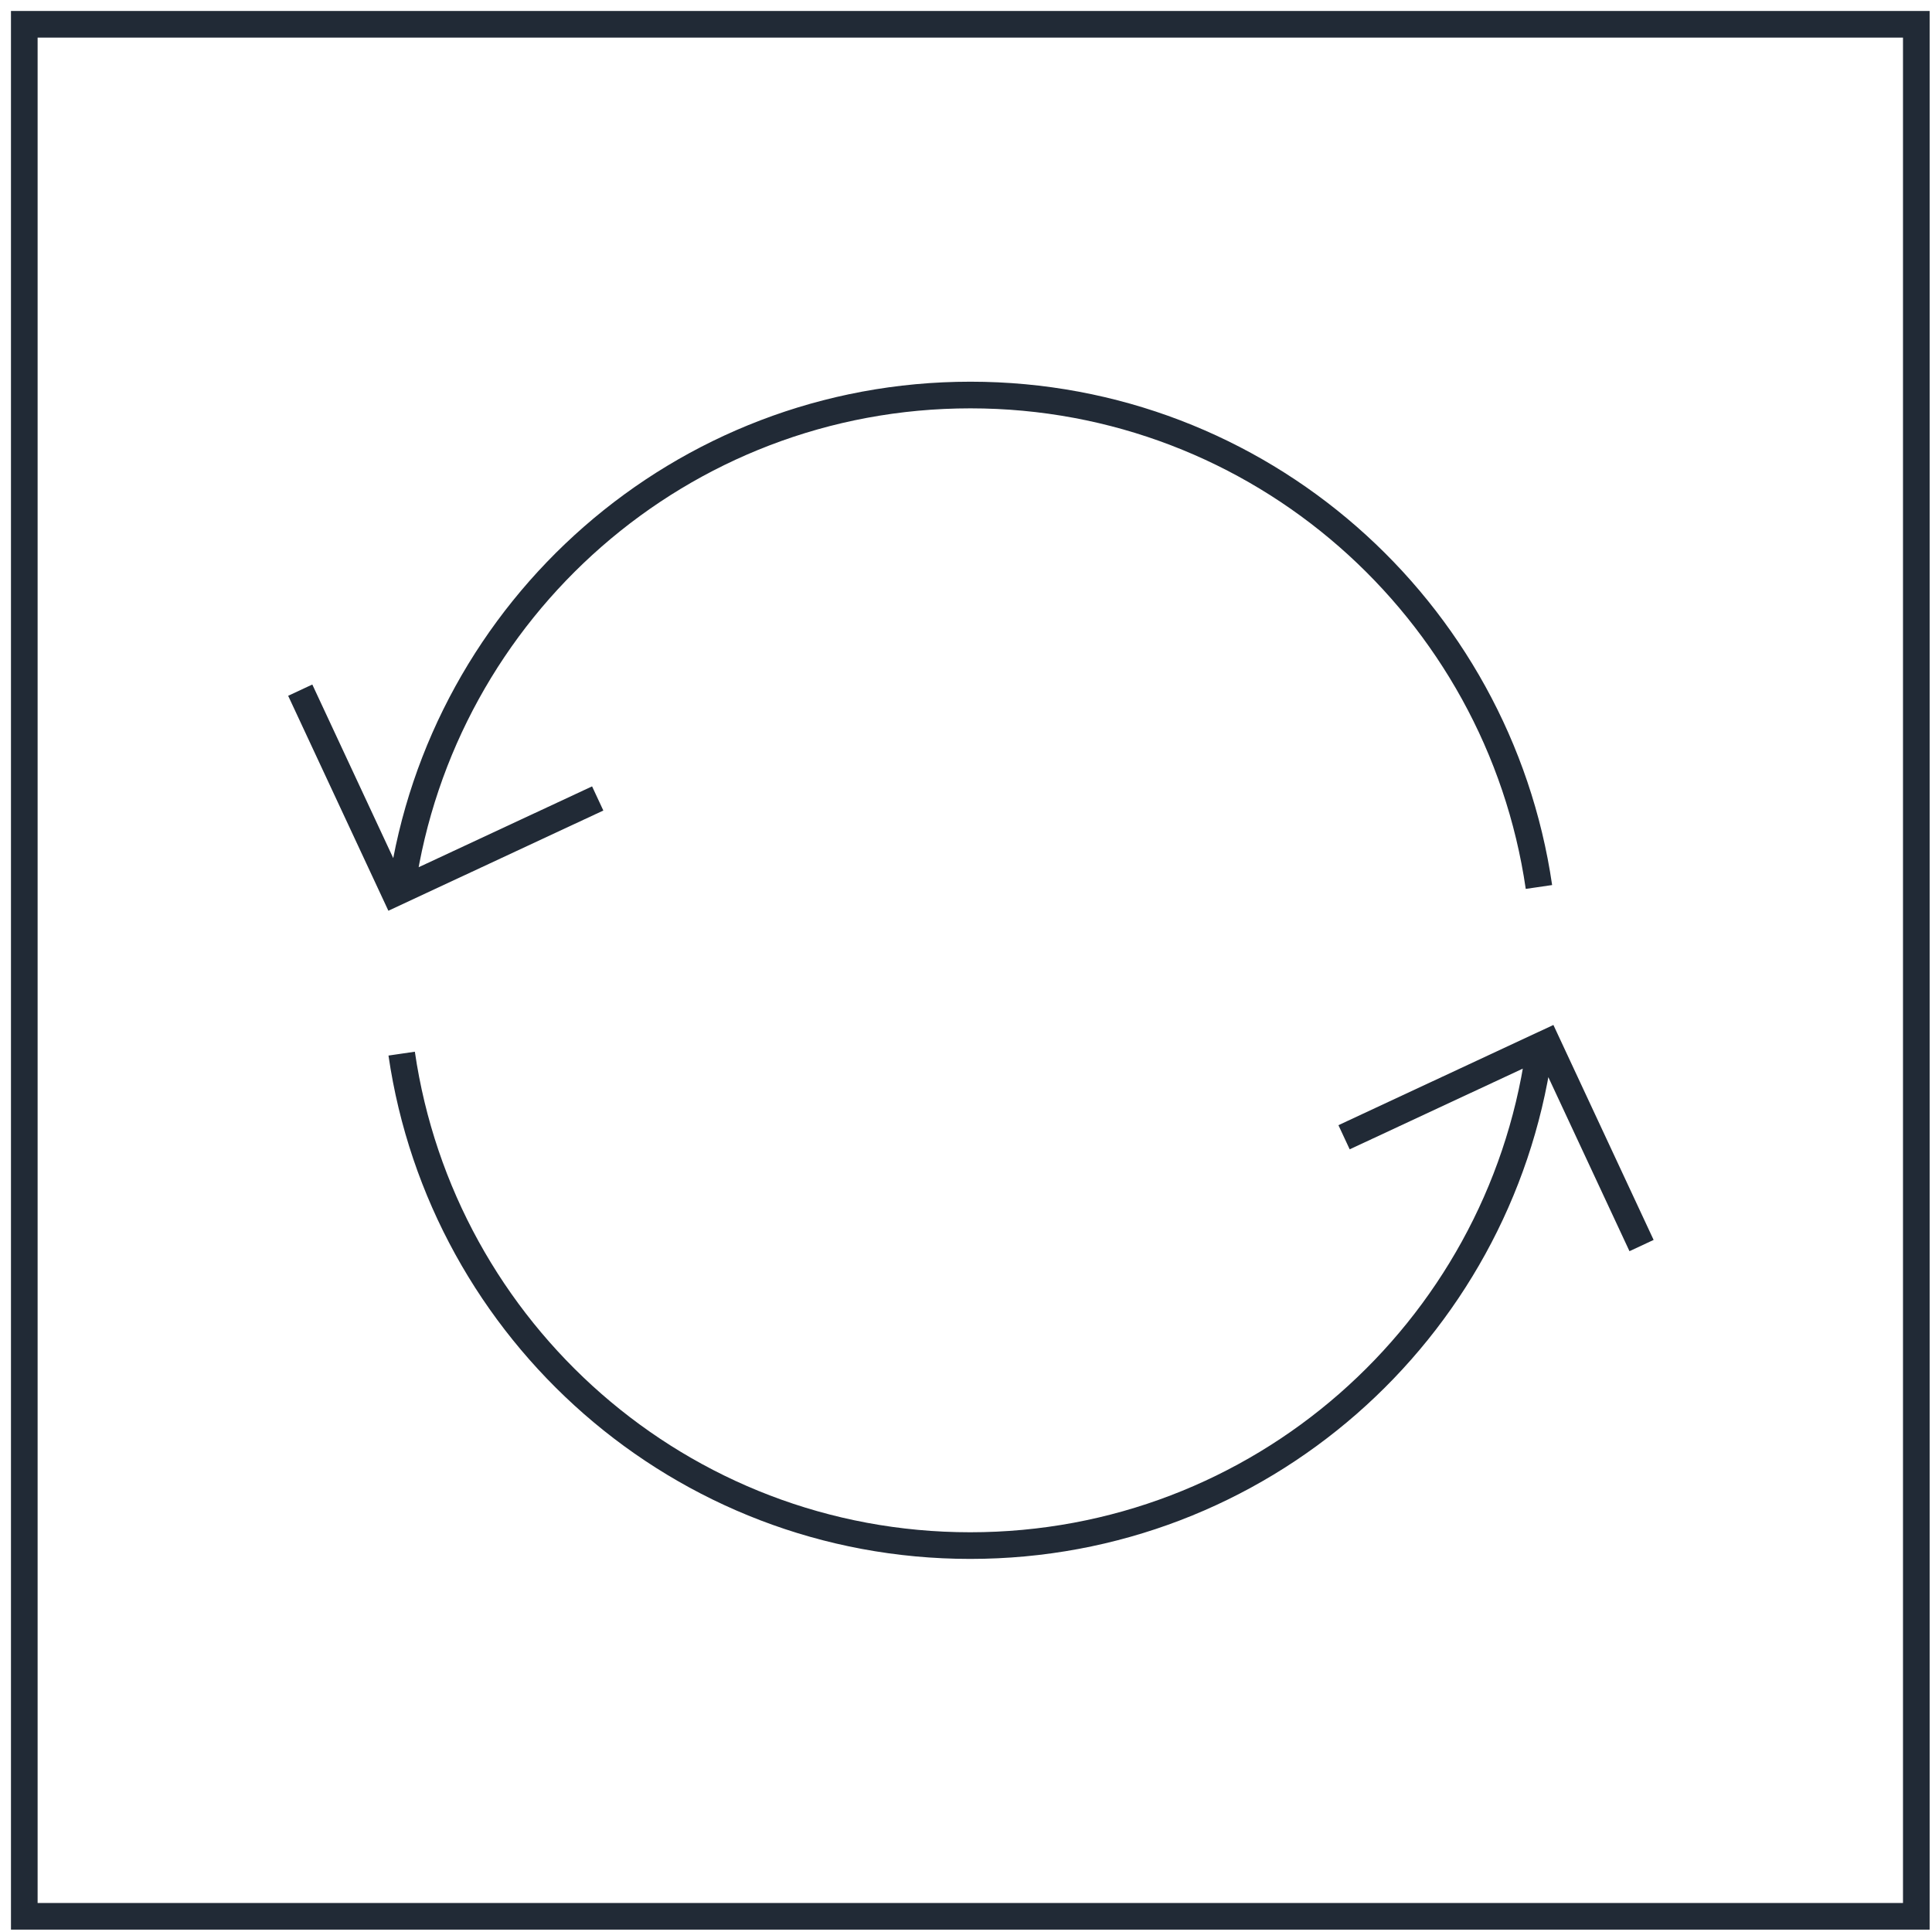 <svg xmlns="http://www.w3.org/2000/svg" width="145" height="145" viewBox="0 0 145 145" fill="none"><path d="M115.5 66.569C112.457 45.697 94.54 29.647 72.831 29.647C51.107 29.647 33.189 45.697 30.162 66.569M30.146 79.077C33.189 99.948 51.106 115.999 72.815 115.999C94.54 115.999 112.457 99.948 115.484 79.077M100.874 85.353L116.102 78.254L123.201 93.481M44.859 59.925L29.632 67.024L22.533 51.797M1.823 1.823H143.823V143.823H1.823V1.823Z" stroke="#212A36" stroke-width="2" stroke-miterlimit="10"></path></svg>